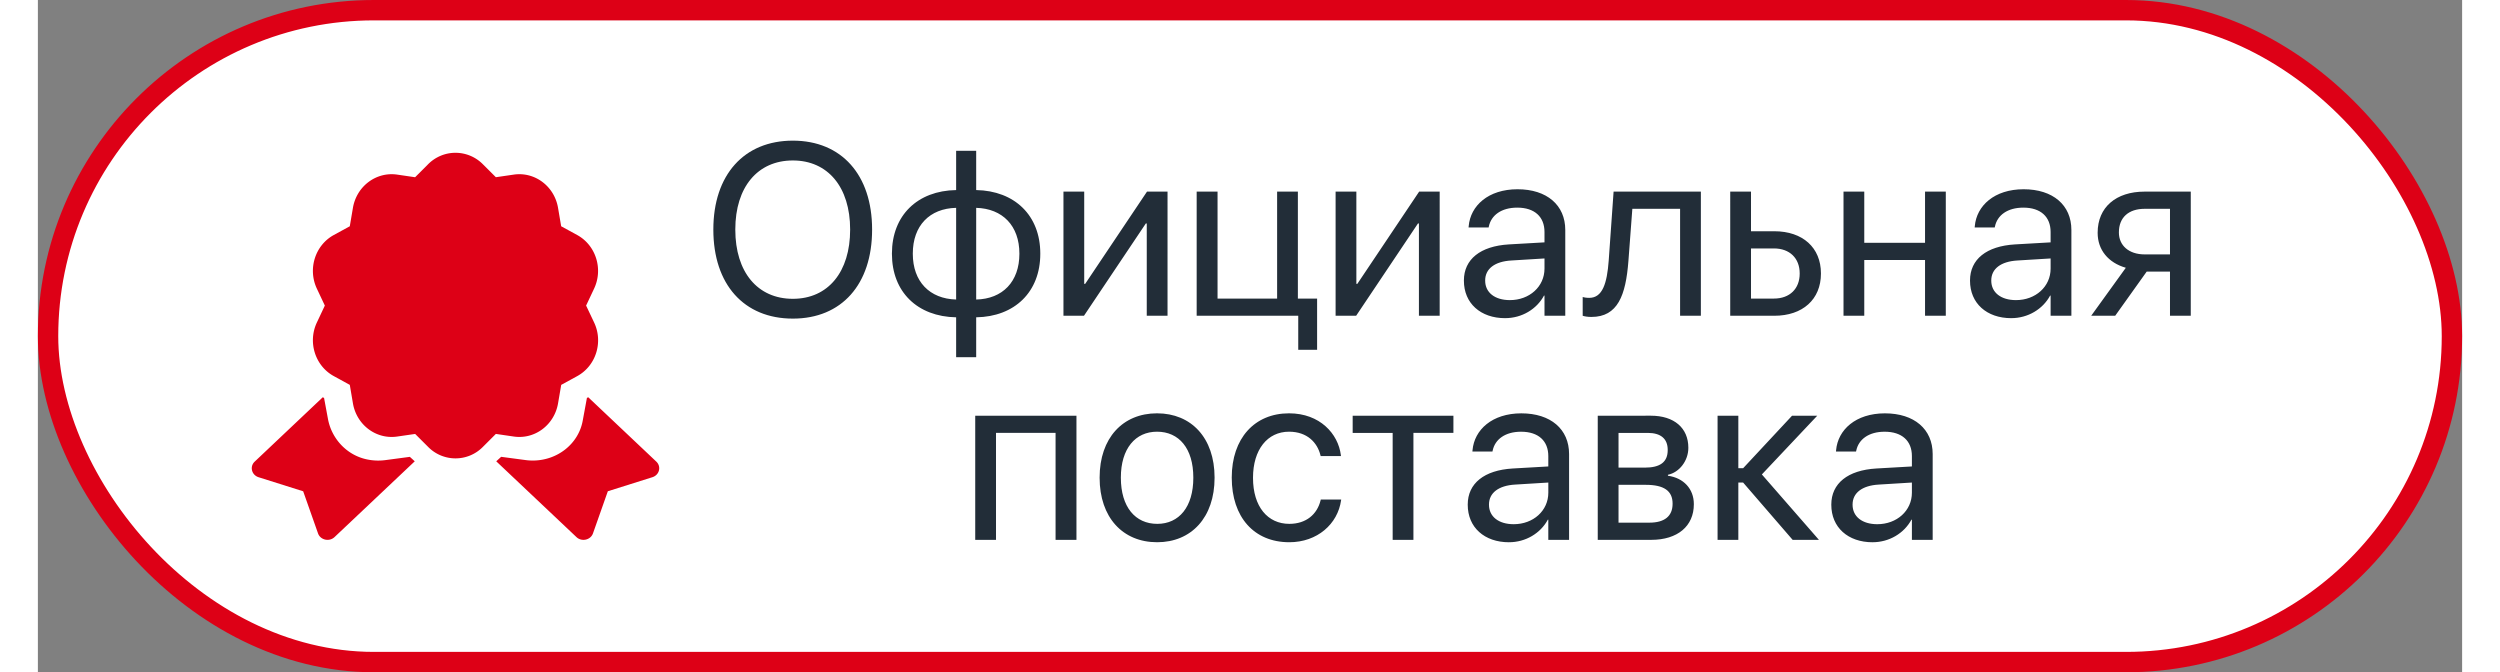 <svg xmlns="http://www.w3.org/2000/svg" width="119" height="32" viewBox="0 0 119 33"><rect x="0" y="0" width="119" height="33" fill="#808080" stroke="none"/><g fill="none" fill-rule="evenodd" transform="translate(.5 .5)"><rect width="118" height="32" fill="#FFF" stroke="#DD0016" rx="16"/><g fill="#222D38" fill-rule="nonzero"><path d="M36.56 15.14c2.396 0 3.89-1.681 3.89-4.365v-.012c0-2.677-1.5-4.359-3.89-4.359-2.397 0-3.903 1.682-3.903 4.36v.011c0 2.684 1.5 4.365 3.902 4.365Zm0-.972c-1.735 0-2.825-1.313-2.825-3.393v-.012c0-2.08 1.096-3.386 2.824-3.386 1.723 0 2.813 1.312 2.813 3.386v.012c0 2.063-1.072 3.393-2.813 3.393Zm8.015 2.865h.984v-1.957c1.887-.03 3.147-1.242 3.147-3.117v-.012c0-1.875-1.26-3.082-3.147-3.117V6.902h-.984V8.83c-1.898.03-3.152 1.242-3.152 3.117v.012c0 1.875 1.254 3.082 3.152 3.117v1.957Zm0-2.83c-1.3-.035-2.127-.88-2.127-2.244v-.012c0-1.371.826-2.215 2.127-2.244v4.5Zm.984 0v-4.5c1.295.035 2.121.879 2.121 2.244v.012c0 1.37-.826 2.215-2.12 2.244ZM49.843 15h1.007l3.036-4.53h.046V15h1.02V8.906h-1.008l-3.035 4.529h-.047V8.906h-1.019zM61.368 16.67h.926v-2.514h-.944v-5.25h-1.019v5.25h-2.924v-5.25h-1.025V15h4.986zM63.202 15h1.008l3.035-4.53h.047V15h1.019V8.906h-1.008l-3.035 4.529h-.047V8.906h-1.019zM71.528 15.117c.815 0 1.547-.44 1.904-1.108h.024V15h1.02v-4.212c0-1.219-.903-1.998-2.344-1.998-1.436 0-2.309.808-2.397 1.81l-.006.065h.985l.011-.053c.118-.545.61-.92 1.395-.92.85 0 1.336.451 1.336 1.195v.51l-1.746.1c-1.4.082-2.21.732-2.21 1.77v.011c0 1.107.815 1.84 2.028 1.84Zm-.984-1.84v-.012c0-.568.468-.931 1.283-.978l1.629-.1v.498c0 .885-.738 1.547-1.7 1.547-.732 0-1.212-.369-1.212-.955Zm7.031-.96.193-2.567h2.344V15h1.02V8.906h-4.284l-.24 3.387c-.082 1.119-.305 1.828-.955 1.828-.158 0-.27-.024-.322-.041V15c.082.029.234.058.428.058 1.294 0 1.687-1.06 1.816-2.742ZM82.573 15h2.162c1.395 0 2.291-.803 2.291-2.069v-.011c0-1.266-.896-2.069-2.29-2.069h-1.143V8.906h-1.02V15Zm2.145-3.305c.773 0 1.265.48 1.265 1.225v.011c0 .739-.486 1.225-1.265 1.225h-1.125v-2.461h1.125ZM92.136 15h1.019V8.906h-1.019v2.514h-2.983V8.906h-1.019V15h1.019v-2.737h2.983zM96.372 15.117c.814 0 1.547-.44 1.904-1.108h.024V15h1.02v-4.212c0-1.219-.903-1.998-2.345-1.998-1.435 0-2.308.808-2.396 1.81l-.006.065h.984l.012-.053c.117-.545.61-.92 1.395-.92.85 0 1.336.451 1.336 1.195v.51l-1.747.1c-1.4.082-2.209.732-2.209 1.77v.011c0 1.107.815 1.84 2.028 1.84Zm-.985-1.84v-.012c0-.568.47-.931 1.284-.978l1.629-.1v.498c0 .885-.739 1.547-1.7 1.547-.732 0-1.213-.369-1.213-.955ZM104.16 15h1.02V8.906h-2.268c-1.4 0-2.303.768-2.303 2.016v.011c0 .832.522 1.465 1.383 1.711l-1.7 2.356h1.178l1.547-2.168h1.143V15Zm-1.242-3.012c-.785 0-1.266-.445-1.266-1.072v-.012c0-.727.475-1.154 1.266-1.154h1.242v2.238h-1.242ZM45.512 26h1.02v-5.25h2.924V26h1.025v-6.094h-4.969zM54.442 26.117c1.682 0 2.819-1.219 2.819-3.164v-.012c0-1.945-1.143-3.152-2.825-3.152-1.681 0-2.818 1.213-2.818 3.152v.012c0 1.94 1.13 3.164 2.824 3.164Zm.006-.902c-1.078 0-1.787-.827-1.787-2.262v-.012c0-1.424.715-2.25 1.775-2.25 1.078 0 1.782.82 1.782 2.25v.012c0 1.43-.698 2.262-1.77 2.262Zm6.48.902c1.377 0 2.38-.897 2.543-2.057l.006-.04h-1.002l-.011.046c-.17.68-.703 1.149-1.536 1.149-1.054 0-1.78-.838-1.78-2.256v-.006c0-1.383.708-2.262 1.769-2.262.896 0 1.388.54 1.54 1.149l.012.046h.997l-.006-.046c-.13-1.043-1.026-2.051-2.543-2.051-1.694 0-2.813 1.23-2.813 3.152v.006c0 1.94 1.096 3.17 2.824 3.17ZM68.985 19.906H64.04v.844h1.963V26h1.019v-5.25h1.963zM71.716 26.117c.814 0 1.546-.44 1.904-1.108h.023V26h1.02v-4.212c0-1.219-.902-1.998-2.344-1.998-1.435 0-2.308.808-2.396 1.81l-.006.065h.984l.012-.053c.117-.545.61-.92 1.394-.92.85 0 1.336.451 1.336 1.195v.51l-1.746.1c-1.4.082-2.209.732-2.209 1.77v.011c0 1.107.815 1.84 2.028 1.84Zm-.985-1.84v-.012c0-.568.469-.931 1.283-.978l1.63-.1v.498c0 .885-.739 1.547-1.7 1.547-.732 0-1.213-.369-1.213-.955ZM76.07 26h2.625c1.295 0 2.092-.674 2.092-1.746v-.012c0-.744-.504-1.283-1.272-1.389v-.047c.563-.117 1.002-.691 1.002-1.318v-.012c0-.967-.697-1.57-1.84-1.57H76.07V26Zm1.02-3.545V20.75h1.435c.639 0 .979.287.979.832v.011c0 .586-.364.862-1.131.862h-1.283Zm0 2.701v-1.857h1.336c.89 0 1.318.293 1.318.92v.011c0 .61-.398.926-1.137.926H77.09ZM83.206 23.187 85.637 26h1.29l-2.801-3.211 2.719-2.883h-1.237l-2.402 2.578h-.235v-2.578h-1.019V26h1.019v-2.813zM89.563 26.117c.815 0 1.547-.44 1.905-1.108h.023V26h1.02v-4.212c0-1.219-.903-1.998-2.344-1.998-1.436 0-2.309.808-2.397 1.81l-.006.065h.985l.012-.053c.117-.545.609-.92 1.394-.92.85 0 1.336.451 1.336 1.195v.51l-1.746.1c-1.4.082-2.21.732-2.21 1.77v.011c0 1.107.815 1.84 2.028 1.84Zm-.984-1.84v-.012c0-.568.469-.931 1.283-.978l1.629-.1v.498c0 .885-.738 1.547-1.7 1.547-.732 0-1.212-.369-1.212-.955Z"/></g><path fill="#DD0016" fill-rule="nonzero" d="M19.999 7c-.484 0-.968.187-1.342.56l-.64.64-.88-.129c-1.03-.15-1.991.571-2.172 1.63l-.154.906-.787.43c-.918.504-1.284 1.67-.828 2.635l.39.828-.39.828c-.456.965-.09 2.131.83 2.634l.785.43.154.907c.18 1.059 1.14 1.78 2.171 1.63l.883-.128.64.639a1.884 1.884 0 0 0 2.682 0l.64-.64.882.129c1.03.15 1.99-.57 2.171-1.63l.155-.906.786-.43c.92-.504 1.286-1.67.828-2.635l-.392-.828.39-.828c.458-.965.091-2.131-.827-2.635l-.787-.43-.154-.906c-.18-1.059-1.14-1.78-2.172-1.63l-.88.128-.64-.639A1.893 1.893 0 0 0 19.999 7Zm-6.514 12-3.341 3.159c-.258.243-.154.658.191.767l2.188.69.729 2.067c.115.327.554.425.811.18L18 22.144l-.241-.218-1.202.16a2.66 2.66 0 0 1-.892-.033c-1.007-.205-1.747-1.025-1.925-1.985l-.192-1.034-.063-.033Zm13.03 0-.064.033-.208 1.128c-.21 1.128-1.24 1.946-2.452 1.946-.115 0-.23-.007-.348-.023l-1.202-.16-.241.22 3.937 3.72c.257.244.695.145.811-.18l.73-2.07 2.187-.689c.346-.11.449-.523.191-.767L26.515 19Z"/></g></svg>